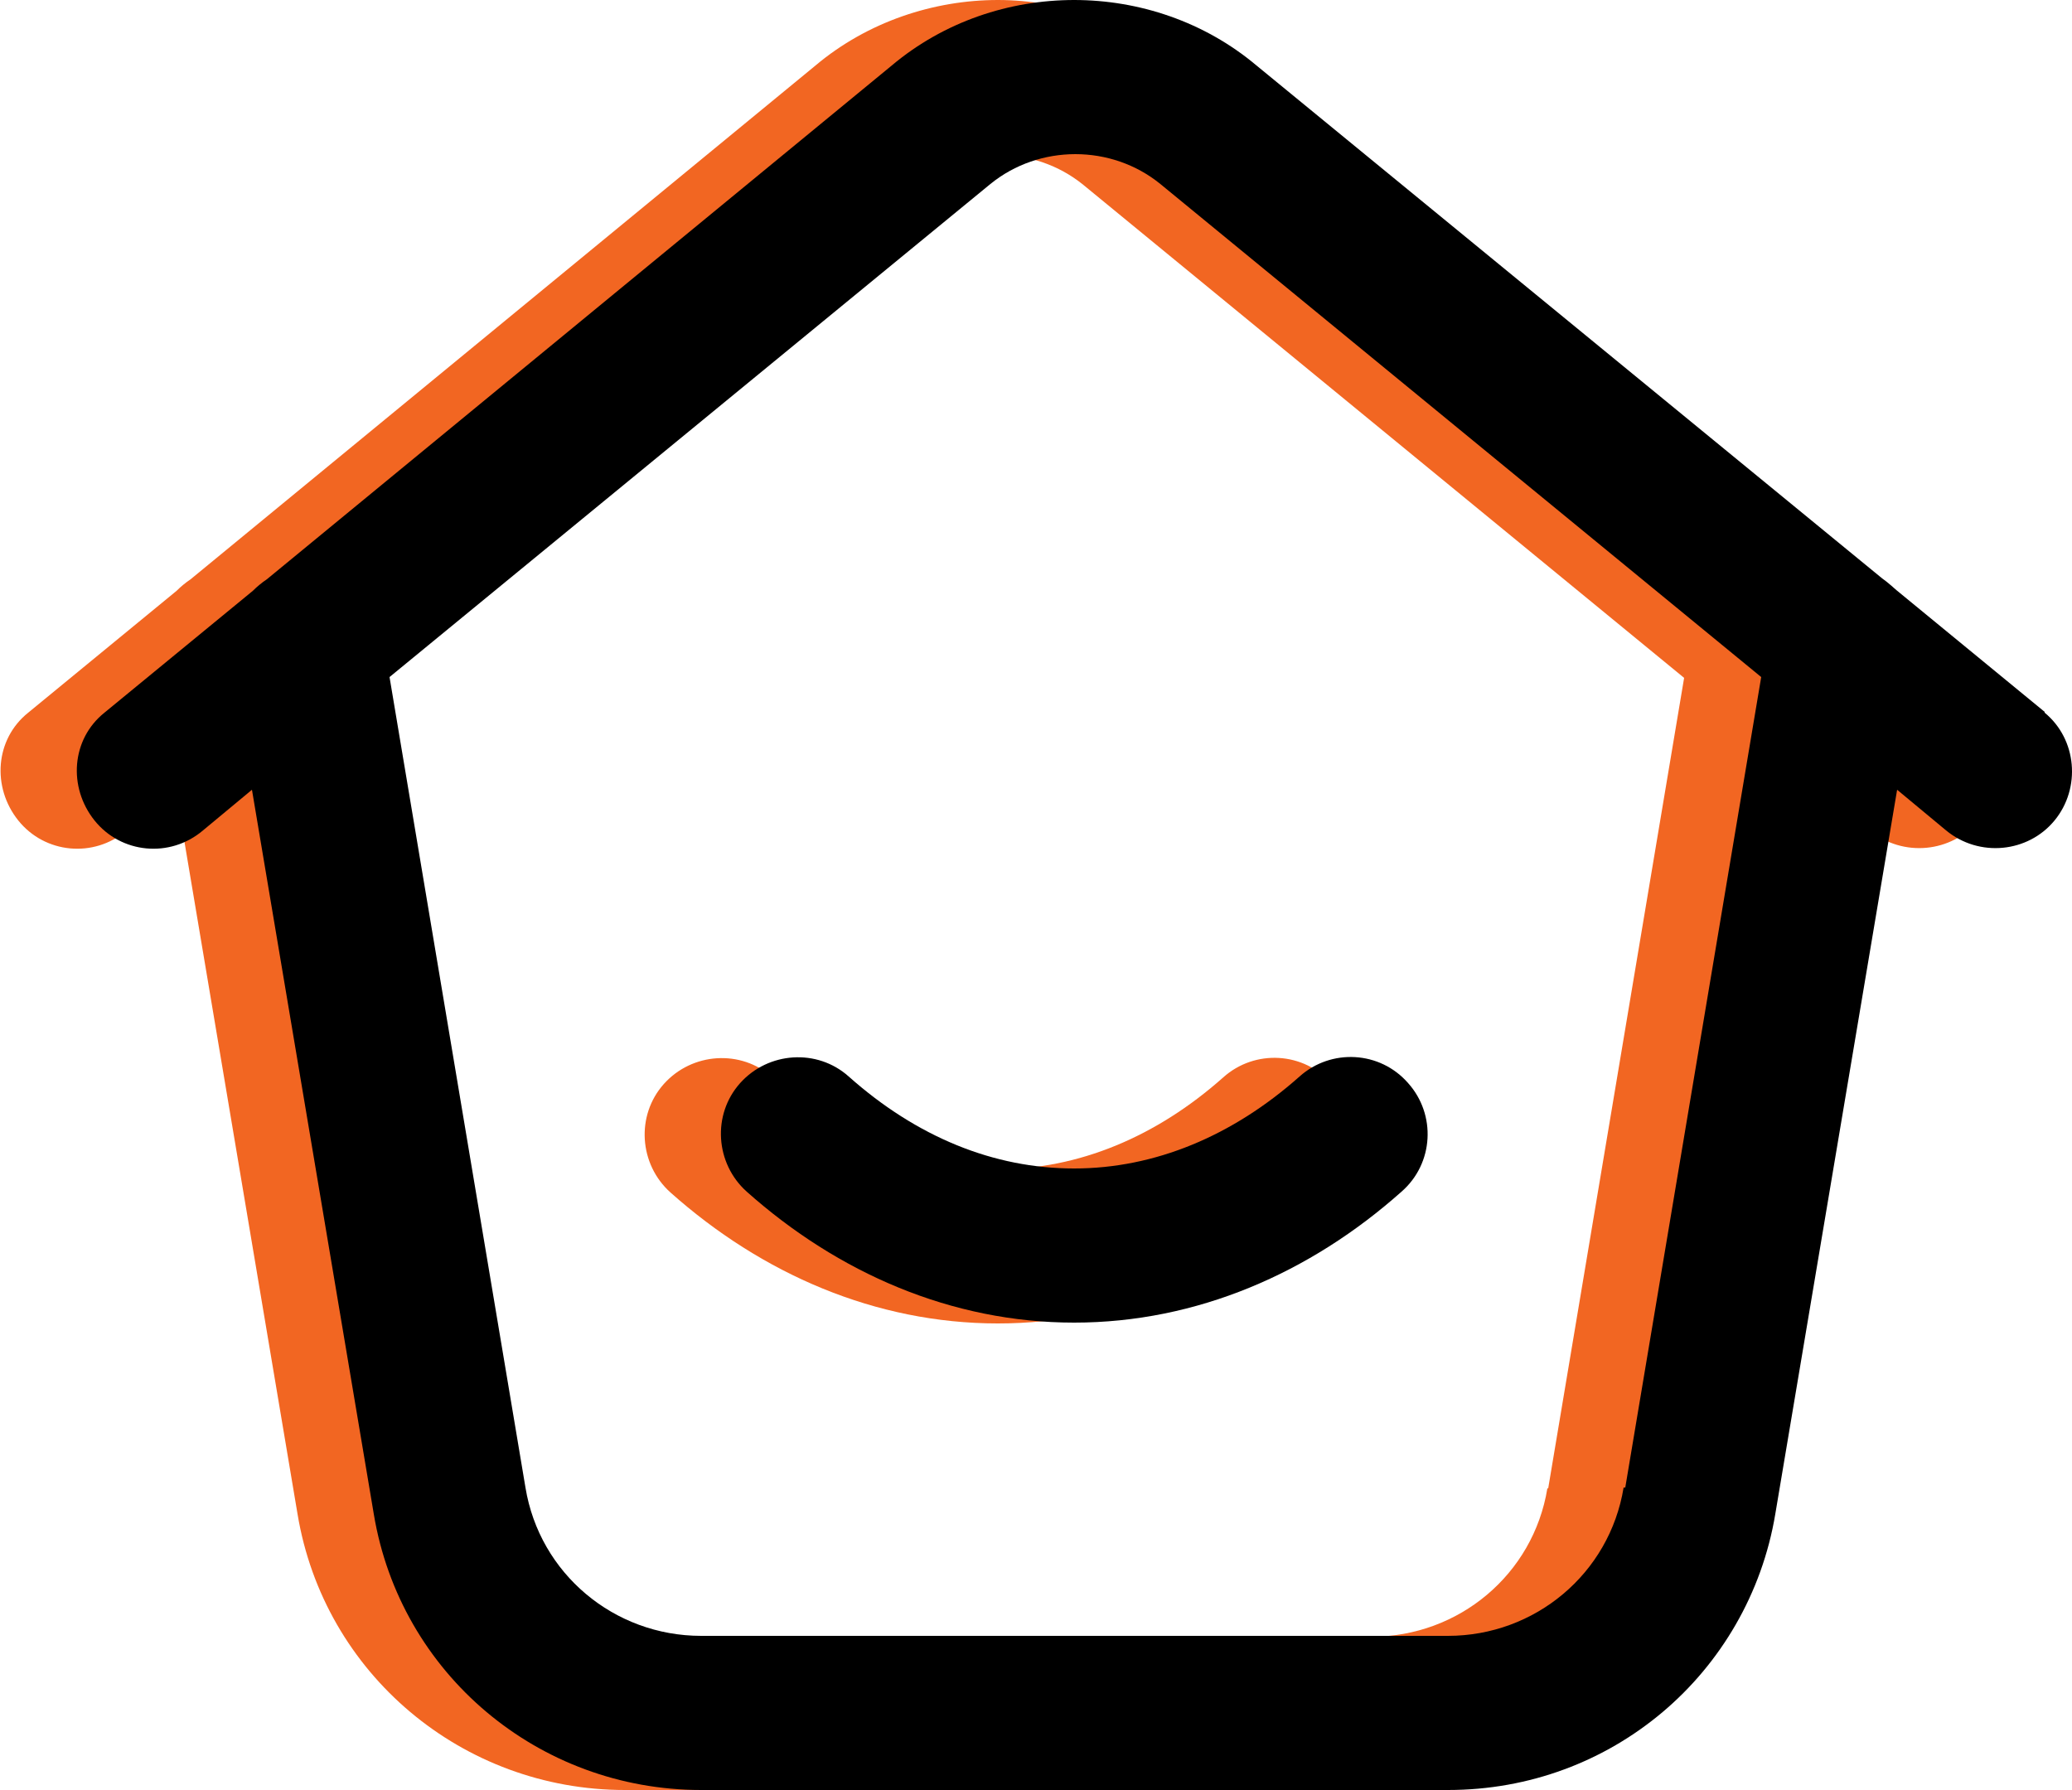 <svg xmlns="http://www.w3.org/2000/svg" id="Layer_2" data-name="Layer 2" viewBox="0 0 25 21.6"><defs><style>      .cls-1 {        fill: #f26622;      }      .cls-1, .cls-2 {        fill-rule: evenodd;        stroke-width: 0px;      }      .cls-2 {        fill: #000;      }    </style></defs><g id="Layer_1-2" data-name="Layer 1"><g><g><path class="cls-1" d="M23.74,8.6l-1.79-1.47s-.11-.1-.17-.14L14.23.8C13.6.27,12.81,0,12.04,0s-1.57.26-2.2.79L2.3,6.99c-.06.04-.12.09-.17.14l-1.79,1.47c-.4.32-.44.9-.12,1.3s.91.46,1.31.12l.59-.49,1.47,8.74c.32,1.93,1.99,3.33,3.95,3.33h9.01c.99,0,1.89-.35,2.59-.94.7-.59,1.2-1.43,1.36-2.39l1.47-8.74.59.49c.4.33.99.27,1.31-.12s.27-.98-.12-1.3ZM18.67,17.96c-.17,1.04-1.07,1.79-2.12,1.79H7.53c-1.05,0-1.95-.75-2.12-1.79l-1.64-9.78,7.25-5.95c.59-.48,1.46-.48,2.05,0l7.25,5.95-1.64,9.78Z"></path><path class="cls-1" d="M8.01,13.08c.34-.38.93-.42,1.31-.08.82.73,1.75,1.11,2.72,1.11s1.91-.39,2.72-1.11c.38-.34.97-.31,1.31.08.34.38.31.97-.08,1.31-1.1.98-2.47,1.58-3.95,1.58s-2.85-.6-3.95-1.58c-.38-.34-.42-.93-.08-1.31Z"></path></g><path class="cls-2" d="M24.67,8.59l-1.79-1.47s-.11-.1-.17-.14L15.16.79c-.63-.53-1.42-.79-2.2-.79s-1.57.26-2.2.79L3.22,6.99c-.06.04-.12.09-.17.14l-1.79,1.47c-.4.32-.44.9-.12,1.3s.91.46,1.31.12l.59-.49,1.47,8.74c.32,1.93,1.99,3.33,3.95,3.33h9.01c.99,0,1.89-.35,2.59-.94.7-.59,1.2-1.43,1.36-2.39l1.47-8.74.59.49c.4.33.99.27,1.31-.12s.27-.98-.12-1.3ZM19.59,17.95c-.17,1.04-1.07,1.79-2.12,1.79h-9.01c-1.05,0-1.95-.75-2.12-1.79l-1.64-9.78,7.25-5.95c.59-.48,1.46-.48,2.05,0l7.25,5.95-1.64,9.78Z"></path><path class="cls-2" d="M8.93,13.07c.34-.38.93-.42,1.31-.08.82.73,1.75,1.11,2.72,1.11s1.91-.39,2.72-1.11c.38-.34.97-.31,1.31.08.34.38.31.97-.08,1.31-1.1.98-2.47,1.58-3.95,1.58s-2.85-.6-3.95-1.58c-.38-.34-.42-.93-.08-1.31Z"></path></g></g></svg>